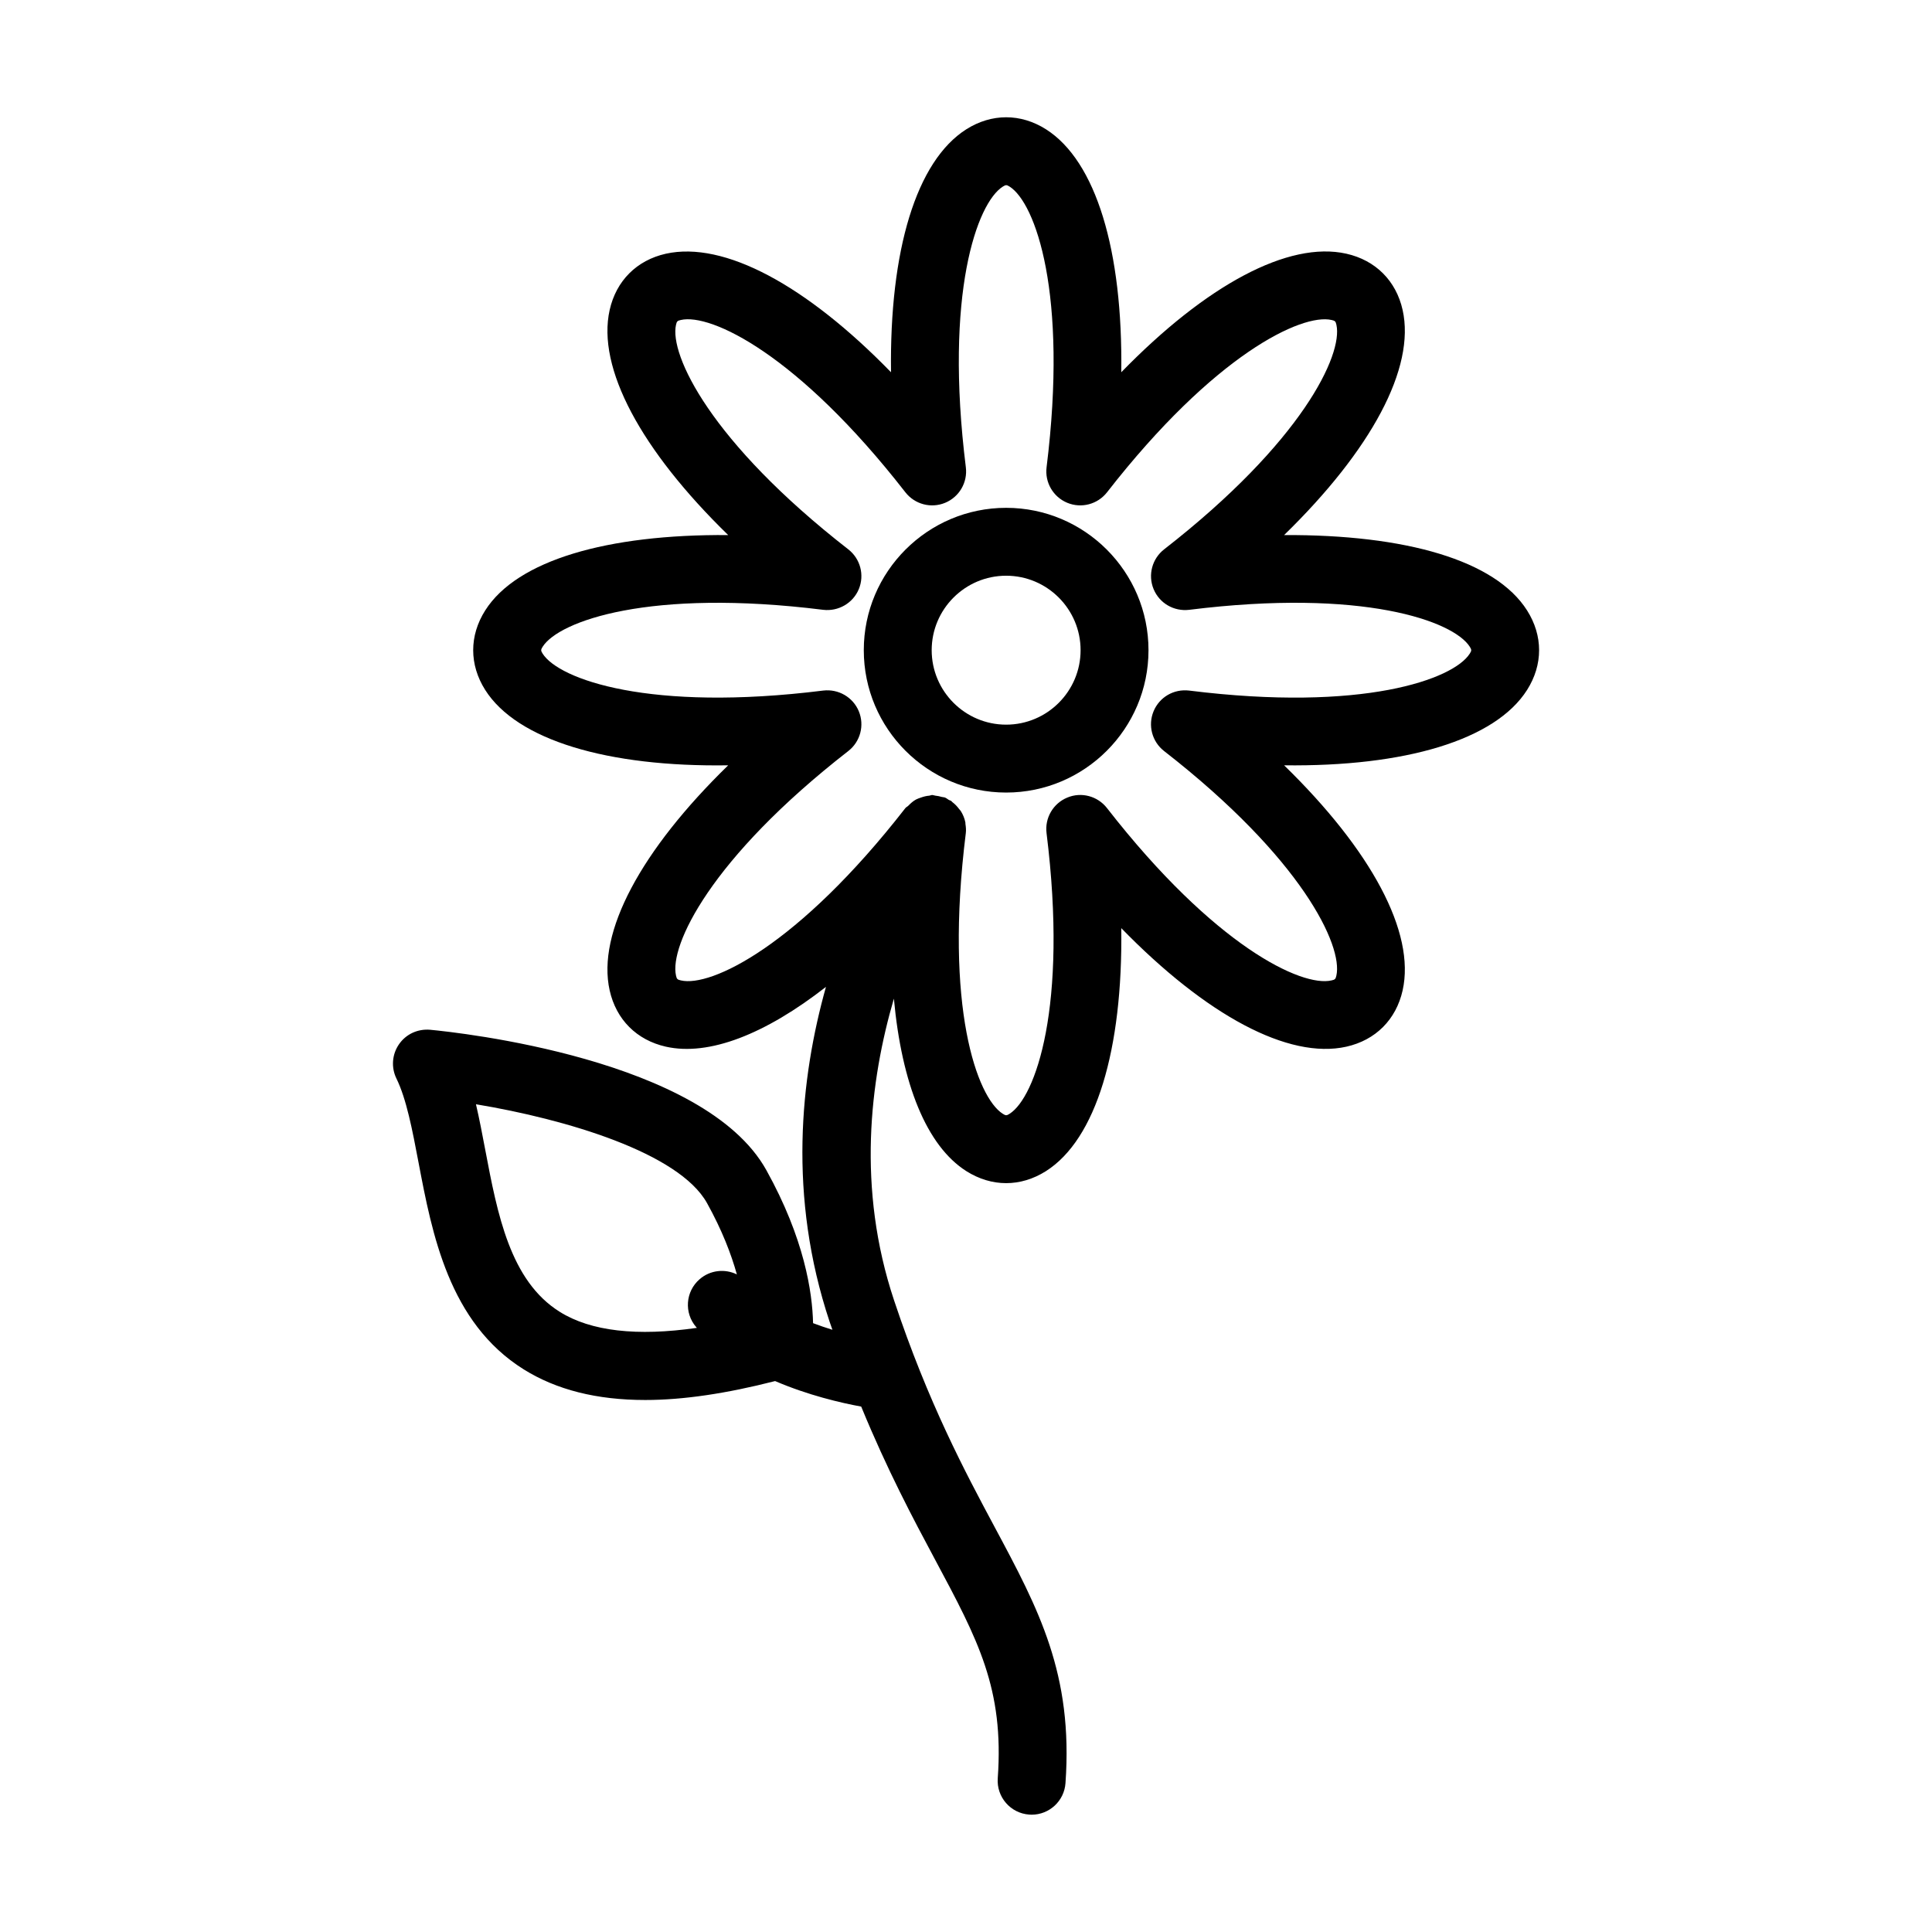 <?xml version="1.0" encoding="UTF-8"?>
<!-- Uploaded to: SVG Repo, www.svgrepo.com, Generator: SVG Repo Mixer Tools -->
<svg fill="#000000" width="800px" height="800px" version="1.1" viewBox="144 144 512 512" xmlns="http://www.w3.org/2000/svg">
 <g>
  <path d="m484.3 285.8c23.102-22.5 34.852-44.297 31.41-59.656-1.734-7.742-7.164-13.168-14.906-14.91-15.363-3.453-37.156 8.301-59.656 31.418 0.426-32.254-6.672-55.965-19.969-64.398-6.695-4.234-14.367-4.234-21.082 0-13.297 8.434-20.395 32.148-19.969 64.398-22.504-23.117-44.266-34.816-59.656-31.418-7.742 1.738-13.168 7.168-14.906 14.91-3.445 15.359 8.309 37.156 31.41 59.656-32.062-0.246-55.965 6.676-64.391 19.969-4.246 6.695-4.246 14.383 0 21.078 8.43 13.301 32.434 20.453 64.391 19.969-23.102 22.5-34.852 44.297-31.41 59.656 1.734 7.742 7.164 13.168 14.906 14.91 11.379 2.551 26.301-3.277 42.418-15.852-6.789 24.188-10.125 55.477 0.977 88.781 0.242 0.727 0.488 1.379 0.734 2.094-1.699-0.516-3.398-1.102-5.129-1.754-0.191-8.172-2.285-22.375-12.379-40.547-16.426-29.562-81.727-36.504-89.113-37.207-3.328-0.273-6.402 1.176-8.246 3.848-1.848 2.68-2.109 6.148-0.676 9.074 2.66 5.422 4.219 13.617 5.863 22.289 3.59 18.891 8.051 42.398 27.867 54.789 8.664 5.41 19.332 8.117 32.223 8.117 10.059 0 21.539-1.723 34.398-5.016 8.77 3.762 17.426 5.777 22.816 6.762 6.898 16.789 13.734 29.637 19.555 40.516 11.43 21.348 18.328 34.238 16.633 57.996-0.352 4.957 3.379 9.262 8.332 9.613 0.223 0.02 0.438 0.027 0.652 0.027 4.68 0 8.629-3.621 8.965-8.355 2.066-28.941-7.102-46.082-18.719-67.773-7.856-14.68-17.633-32.945-26.703-60.164-9.91-29.734-6.414-58.199-0.051-79.969 2.078 22.586 8.652 39.02 19.207 45.715 3.352 2.117 6.945 3.18 10.539 3.18 3.598 0 7.191-1.062 10.543-3.18 13.297-8.434 20.395-32.148 19.969-64.398 22.508 23.102 44.32 34.848 59.656 31.414 7.742-1.738 13.168-7.168 14.906-14.91 3.445-15.359-8.309-37.156-31.41-59.656 32.062 0.395 55.961-6.676 64.391-19.969 4.246-6.695 4.246-14.383 0-21.078-8.426-13.301-32.195-20.125-64.391-19.969zm-191.97 205.84c-13.145-8.215-16.492-25.84-19.727-42.883-0.789-4.164-1.562-8.23-2.469-12.117 23.863 3.961 53.82 12.855 61.238 26.199 3.996 7.199 6.422 13.562 7.906 18.895-3.148-1.551-7.051-1.176-9.871 1.27-3.758 3.25-4.164 8.934-0.91 12.688 0.062 0.07 0.133 0.133 0.195 0.203-15.863 2.289-28.098 0.922-36.363-4.254zm241.17-174.42c-4.324 6.816-28.352 15.531-74.367 9.789-4.055-0.484-7.871 1.738-9.422 5.481-1.551 3.742-0.41 8.055 2.785 10.543 36.598 28.492 47.43 51.625 45.66 59.504-0.207 0.922-0.359 1.082-1.281 1.281-7.871 1.844-31.023-9.074-59.504-45.66-2.492-3.199-6.805-4.359-10.543-2.785-3.738 1.547-5.984 5.402-5.481 9.418 5.727 46.027-2.965 70.039-9.793 74.371-0.785 0.508-1 0.52-1.812 0-6.828-4.332-15.52-28.344-9.793-74.371 0.105-0.832 0.023-1.645-0.098-2.445-0.02-0.129 0.008-0.262-0.016-0.387-0.211-1.078-0.629-2.082-1.203-3.004-0.129-0.207-0.316-0.367-0.465-0.566-0.508-0.688-1.09-1.301-1.785-1.82-0.121-0.09-0.18-0.227-0.309-0.316-0.188-0.129-0.41-0.145-0.605-0.254-0.344-0.199-0.629-0.469-1-0.625-0.297-0.125-0.613-0.094-0.914-0.184-0.551-0.164-1.086-0.273-1.648-0.328-0.293-0.027-0.582-0.176-0.875-0.176-0.254 0-0.48 0.145-0.73 0.168-0.793 0.062-1.531 0.25-2.277 0.52-0.445 0.16-0.867 0.285-1.285 0.512-0.766 0.418-1.406 1-2.035 1.645-0.238 0.242-0.562 0.355-0.773 0.625-28.484 36.582-51.586 47.531-59.504 45.66-0.922-0.203-1.078-0.359-1.281-1.281-1.77-7.879 9.062-31.012 45.66-59.504 3.195-2.488 4.336-6.801 2.785-10.543-1.555-3.742-5.41-5.957-9.422-5.481-46.02 5.738-70.043-2.969-74.367-9.789-0.504-0.801-0.504-1.02 0-1.82 4.328-6.809 28.355-15.523 74.367-9.789 4.008 0.465 7.867-1.75 9.422-5.481 1.551-3.742 0.41-8.055-2.785-10.543-36.598-28.492-47.43-51.625-45.66-59.504 0.207-0.922 0.359-1.082 1.281-1.281 7.914-1.828 31.023 9.074 59.504 45.66 2.488 3.188 6.793 4.34 10.543 2.785 3.738-1.547 5.984-5.402 5.481-9.418-5.727-46.027 2.965-70.039 9.793-74.371 0.812-0.508 1.027-0.5 1.812 0 6.828 4.332 15.52 28.344 9.793 74.371-0.5 4.016 1.742 7.871 5.481 9.418 3.75 1.555 8.051 0.402 10.543-2.785 28.488-36.574 51.633-47.453 59.504-45.66 0.922 0.203 1.078 0.359 1.281 1.281 1.77 7.879-9.062 31.012-45.66 59.504-3.195 2.488-4.336 6.801-2.785 10.543 1.551 3.734 5.371 5.957 9.422 5.481 46.02-5.738 70.043 2.969 74.367 9.789 0.504 0.805 0.504 1.023-0.004 1.824z"/>
  <path d="m410.64 278.58c-20.801 0-37.727 16.922-37.727 37.727 0 20.805 16.926 37.727 37.727 37.727s37.723-16.922 37.723-37.727c0-20.805-16.922-37.727-37.723-37.727zm0 57.461c-10.883 0-19.734-8.855-19.734-19.734 0-10.875 8.852-19.734 19.734-19.734 10.875 0 19.727 8.855 19.727 19.734 0.004 10.879-8.848 19.734-19.727 19.734z"/>
 </g>
</svg>